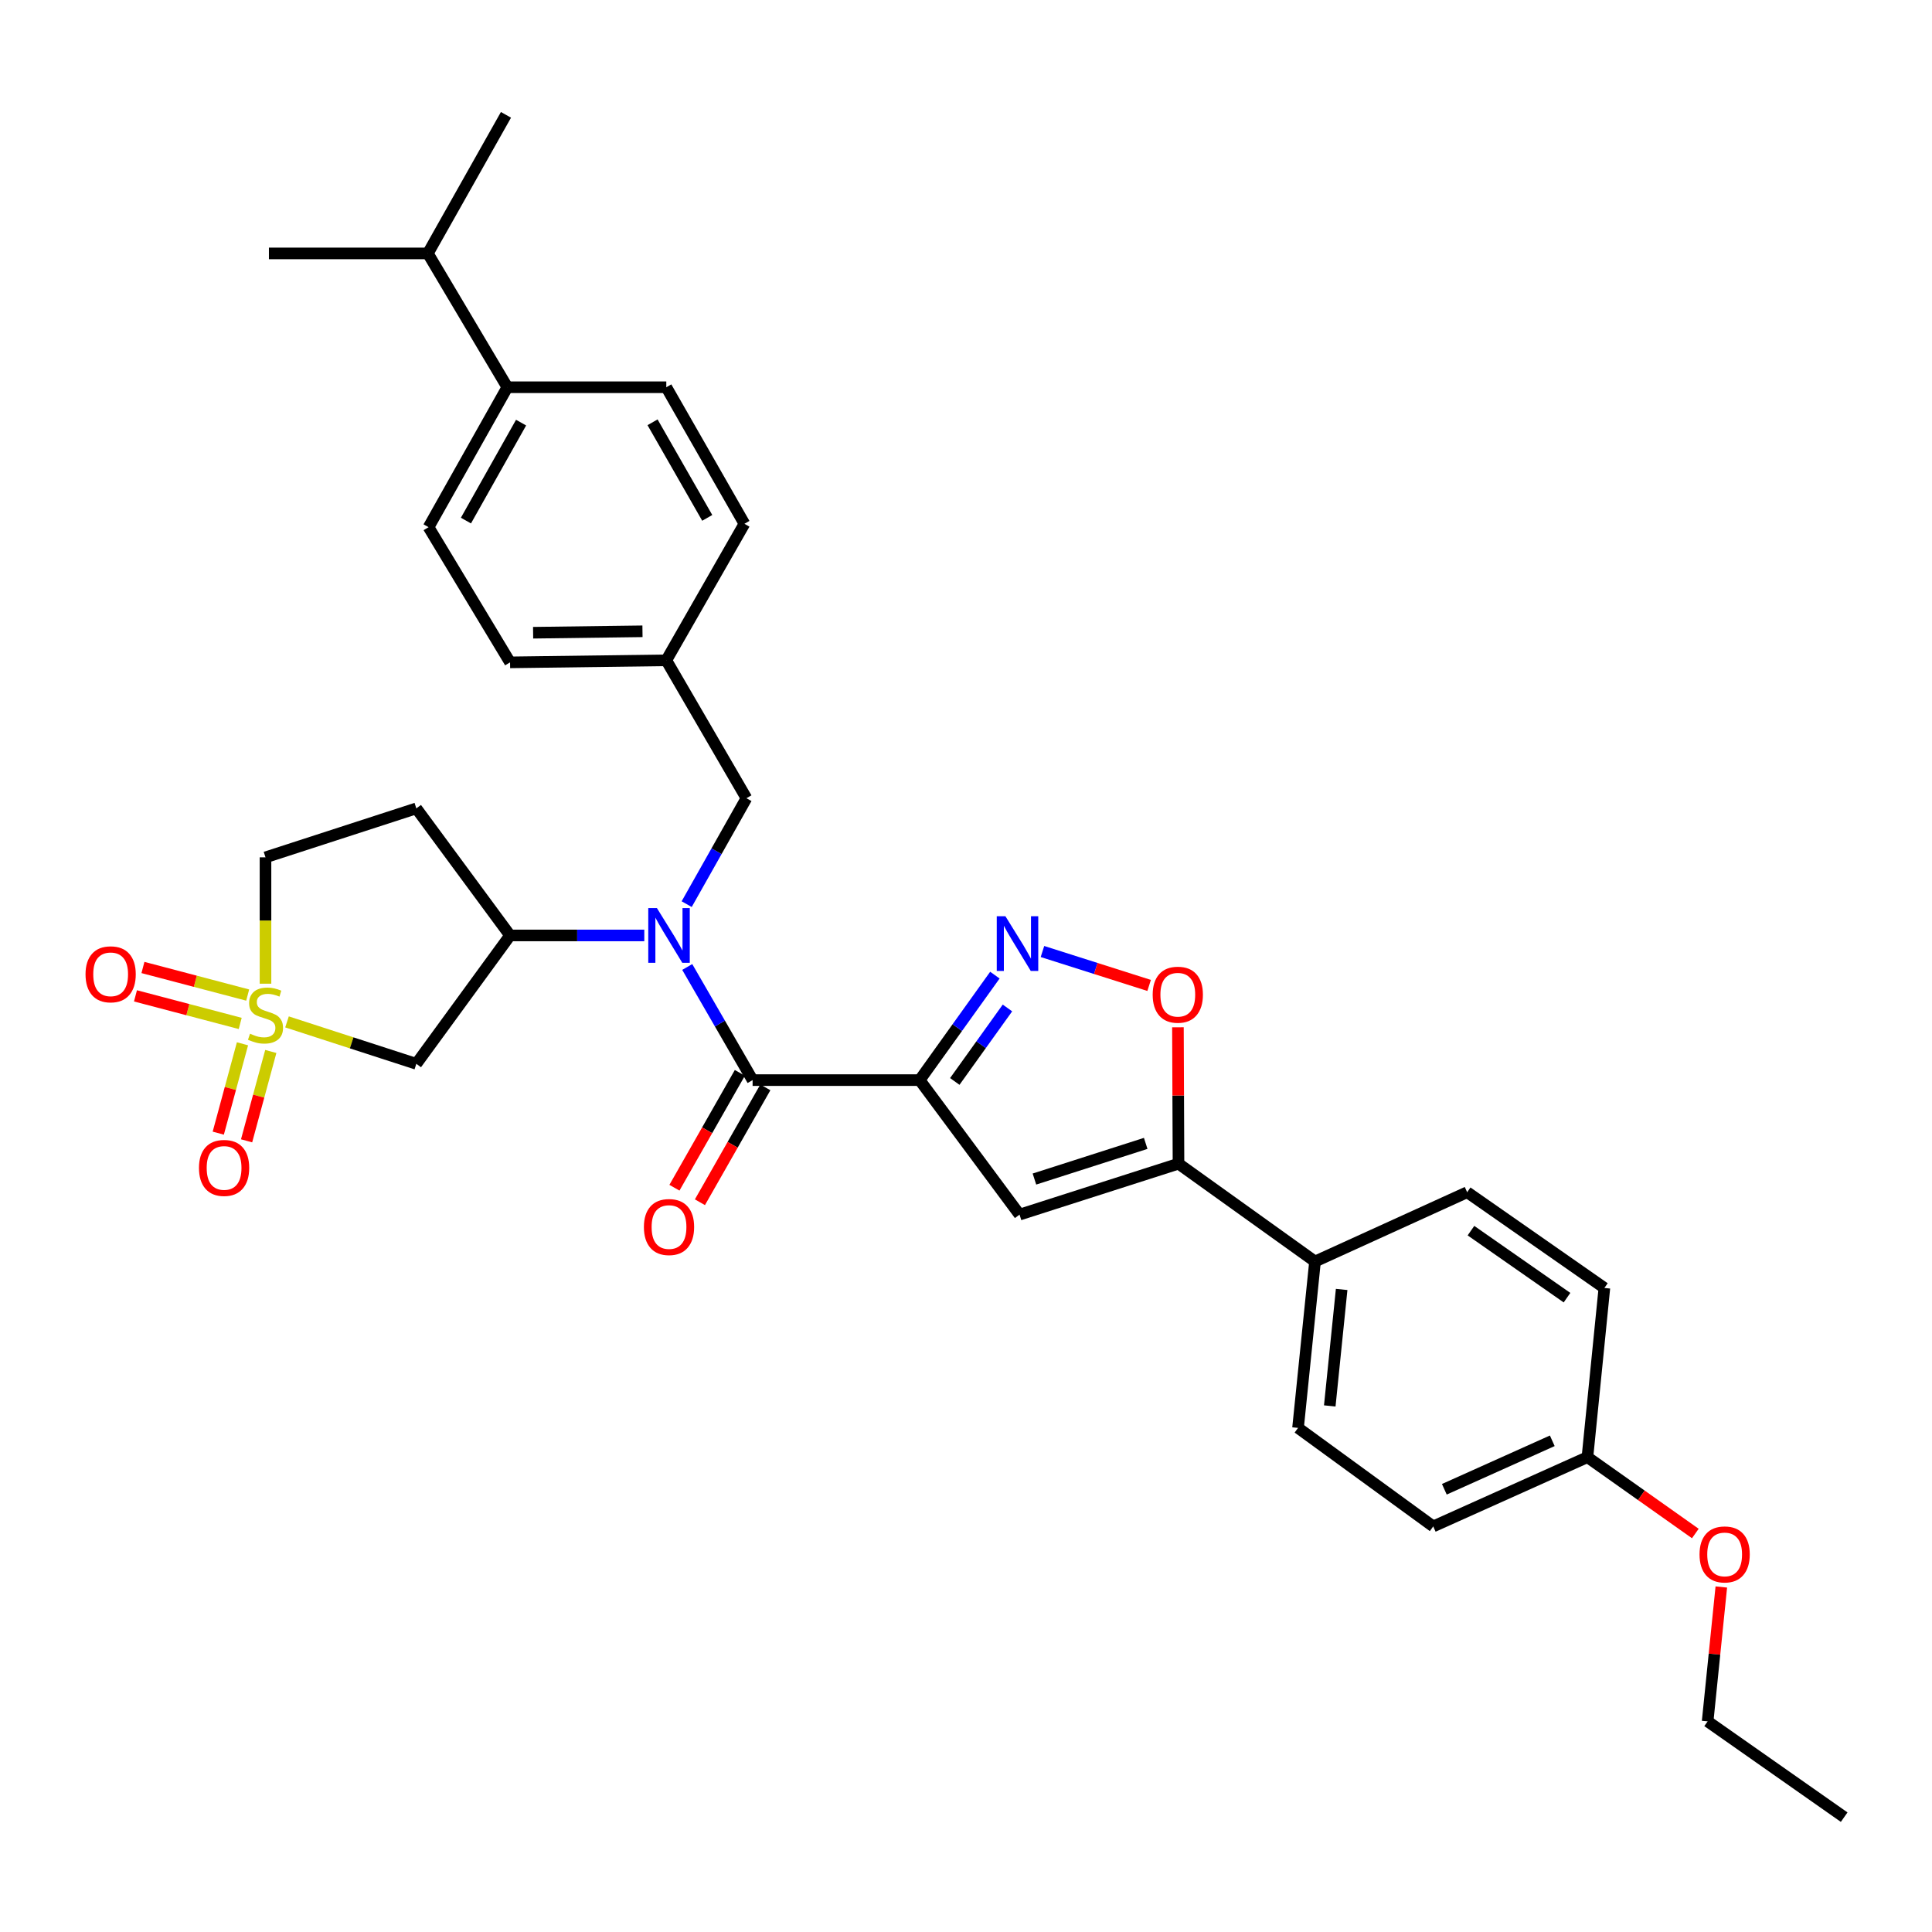<?xml version='1.0' encoding='iso-8859-1'?>
<svg version='1.1' baseProfile='full'
              xmlns='http://www.w3.org/2000/svg'
                      xmlns:rdkit='http://www.rdkit.org/xml'
                      xmlns:xlink='http://www.w3.org/1999/xlink'
                  xml:space='preserve'
width='1000px' height='1000px' viewBox='0 0 1000 1000'>
<!-- END OF HEADER -->
<rect style='opacity:1.0;fill:#FFFFFF;stroke:none' width='1000' height='1000' x='0' y='0'> </rect>
<path class='bond-1' d='M 476.014,559.063 L 389.546,559.063' style='fill:none;fill-rule:evenodd;stroke:#000000;stroke-width:6px;stroke-linecap:butt;stroke-linejoin:miter;stroke-opacity:1' />
<path class='bond-2' d='M 476.014,559.063 L 495.484,531.895' style='fill:none;fill-rule:evenodd;stroke:#000000;stroke-width:6px;stroke-linecap:butt;stroke-linejoin:miter;stroke-opacity:1' />
<path class='bond-2' d='M 495.484,531.895 L 514.953,504.727' style='fill:none;fill-rule:evenodd;stroke:#0000FF;stroke-width:6px;stroke-linecap:butt;stroke-linejoin:miter;stroke-opacity:1' />
<path class='bond-2' d='M 494.196,559.756 L 507.825,540.739' style='fill:none;fill-rule:evenodd;stroke:#000000;stroke-width:6px;stroke-linecap:butt;stroke-linejoin:miter;stroke-opacity:1' />
<path class='bond-2' d='M 507.825,540.739 L 521.454,521.721' style='fill:none;fill-rule:evenodd;stroke:#0000FF;stroke-width:6px;stroke-linecap:butt;stroke-linejoin:miter;stroke-opacity:1' />
<path class='bond-3' d='M 476.014,559.063 L 527.713,628.686' style='fill:none;fill-rule:evenodd;stroke:#000000;stroke-width:6px;stroke-linecap:butt;stroke-linejoin:miter;stroke-opacity:1' />
<path class='bond-0' d='M 148.553,528.932 L 182.02,539.784' style='fill:none;fill-rule:evenodd;stroke:#CCCC00;stroke-width:6px;stroke-linecap:butt;stroke-linejoin:miter;stroke-opacity:1' />
<path class='bond-0' d='M 182.02,539.784 L 215.488,550.636' style='fill:none;fill-rule:evenodd;stroke:#000000;stroke-width:6px;stroke-linecap:butt;stroke-linejoin:miter;stroke-opacity:1' />
<path class='bond-9' d='M 125.507,540.266 L 119.242,563.393' style='fill:none;fill-rule:evenodd;stroke:#CCCC00;stroke-width:6px;stroke-linecap:butt;stroke-linejoin:miter;stroke-opacity:1' />
<path class='bond-9' d='M 119.242,563.393 L 112.976,586.519' style='fill:none;fill-rule:evenodd;stroke:#FF0000;stroke-width:6px;stroke-linecap:butt;stroke-linejoin:miter;stroke-opacity:1' />
<path class='bond-9' d='M 140.162,544.236 L 133.896,567.363' style='fill:none;fill-rule:evenodd;stroke:#CCCC00;stroke-width:6px;stroke-linecap:butt;stroke-linejoin:miter;stroke-opacity:1' />
<path class='bond-9' d='M 133.896,567.363 L 127.631,590.489' style='fill:none;fill-rule:evenodd;stroke:#FF0000;stroke-width:6px;stroke-linecap:butt;stroke-linejoin:miter;stroke-opacity:1' />
<path class='bond-10' d='M 128.202,515.044 L 101.095,507.907' style='fill:none;fill-rule:evenodd;stroke:#CCCC00;stroke-width:6px;stroke-linecap:butt;stroke-linejoin:miter;stroke-opacity:1' />
<path class='bond-10' d='M 101.095,507.907 L 73.988,500.769' style='fill:none;fill-rule:evenodd;stroke:#FF0000;stroke-width:6px;stroke-linecap:butt;stroke-linejoin:miter;stroke-opacity:1' />
<path class='bond-10' d='M 124.336,529.727 L 97.229,522.589' style='fill:none;fill-rule:evenodd;stroke:#CCCC00;stroke-width:6px;stroke-linecap:butt;stroke-linejoin:miter;stroke-opacity:1' />
<path class='bond-10' d='M 97.229,522.589 L 70.121,515.452' style='fill:none;fill-rule:evenodd;stroke:#FF0000;stroke-width:6px;stroke-linecap:butt;stroke-linejoin:miter;stroke-opacity:1' />
<path class='bond-35' d='M 137.421,509.163 L 137.421,476.459' style='fill:none;fill-rule:evenodd;stroke:#CCCC00;stroke-width:6px;stroke-linecap:butt;stroke-linejoin:miter;stroke-opacity:1' />
<path class='bond-35' d='M 137.421,476.459 L 137.421,443.755' style='fill:none;fill-rule:evenodd;stroke:#000000;stroke-width:6px;stroke-linecap:butt;stroke-linejoin:miter;stroke-opacity:1' />
<path class='bond-4' d='M 389.546,559.063 L 372.629,529.784' style='fill:none;fill-rule:evenodd;stroke:#000000;stroke-width:6px;stroke-linecap:butt;stroke-linejoin:miter;stroke-opacity:1' />
<path class='bond-4' d='M 372.629,529.784 L 355.713,500.506' style='fill:none;fill-rule:evenodd;stroke:#0000FF;stroke-width:6px;stroke-linecap:butt;stroke-linejoin:miter;stroke-opacity:1' />
<path class='bond-15' d='M 382.949,555.306 L 366.017,585.036' style='fill:none;fill-rule:evenodd;stroke:#000000;stroke-width:6px;stroke-linecap:butt;stroke-linejoin:miter;stroke-opacity:1' />
<path class='bond-15' d='M 366.017,585.036 L 349.086,614.766' style='fill:none;fill-rule:evenodd;stroke:#FF0000;stroke-width:6px;stroke-linecap:butt;stroke-linejoin:miter;stroke-opacity:1' />
<path class='bond-15' d='M 396.143,562.819 L 379.211,592.55' style='fill:none;fill-rule:evenodd;stroke:#000000;stroke-width:6px;stroke-linecap:butt;stroke-linejoin:miter;stroke-opacity:1' />
<path class='bond-15' d='M 379.211,592.55 L 362.279,622.28' style='fill:none;fill-rule:evenodd;stroke:#FF0000;stroke-width:6px;stroke-linecap:butt;stroke-linejoin:miter;stroke-opacity:1' />
<path class='bond-7' d='M 539.575,492.501 L 567.182,501.28' style='fill:none;fill-rule:evenodd;stroke:#0000FF;stroke-width:6px;stroke-linecap:butt;stroke-linejoin:miter;stroke-opacity:1' />
<path class='bond-7' d='M 567.182,501.28 L 594.788,510.06' style='fill:none;fill-rule:evenodd;stroke:#FF0000;stroke-width:6px;stroke-linecap:butt;stroke-linejoin:miter;stroke-opacity:1' />
<path class='bond-5' d='M 527.713,628.686 L 609.989,602.318' style='fill:none;fill-rule:evenodd;stroke:#000000;stroke-width:6px;stroke-linecap:butt;stroke-linejoin:miter;stroke-opacity:1' />
<path class='bond-5' d='M 535.42,610.272 L 593.014,591.814' style='fill:none;fill-rule:evenodd;stroke:#000000;stroke-width:6px;stroke-linecap:butt;stroke-linejoin:miter;stroke-opacity:1' />
<path class='bond-8' d='M 333.485,484.184 L 298.746,484.184' style='fill:none;fill-rule:evenodd;stroke:#0000FF;stroke-width:6px;stroke-linecap:butt;stroke-linejoin:miter;stroke-opacity:1' />
<path class='bond-8' d='M 298.746,484.184 L 264.006,484.184' style='fill:none;fill-rule:evenodd;stroke:#000000;stroke-width:6px;stroke-linecap:butt;stroke-linejoin:miter;stroke-opacity:1' />
<path class='bond-13' d='M 355.423,467.985 L 370.89,440.573' style='fill:none;fill-rule:evenodd;stroke:#0000FF;stroke-width:6px;stroke-linecap:butt;stroke-linejoin:miter;stroke-opacity:1' />
<path class='bond-13' d='M 370.89,440.573 L 386.358,413.161' style='fill:none;fill-rule:evenodd;stroke:#000000;stroke-width:6px;stroke-linecap:butt;stroke-linejoin:miter;stroke-opacity:1' />
<path class='bond-11' d='M 609.989,602.318 L 680.65,652.954' style='fill:none;fill-rule:evenodd;stroke:#000000;stroke-width:6px;stroke-linecap:butt;stroke-linejoin:miter;stroke-opacity:1' />
<path class='bond-33' d='M 609.989,602.318 L 609.842,567.022' style='fill:none;fill-rule:evenodd;stroke:#000000;stroke-width:6px;stroke-linecap:butt;stroke-linejoin:miter;stroke-opacity:1' />
<path class='bond-33' d='M 609.842,567.022 L 609.696,531.727' style='fill:none;fill-rule:evenodd;stroke:#FF0000;stroke-width:6px;stroke-linecap:butt;stroke-linejoin:miter;stroke-opacity:1' />
<path class='bond-6' d='M 215.488,550.636 L 264.006,484.184' style='fill:none;fill-rule:evenodd;stroke:#000000;stroke-width:6px;stroke-linecap:butt;stroke-linejoin:miter;stroke-opacity:1' />
<path class='bond-12' d='M 264.006,484.184 L 215.488,418.416' style='fill:none;fill-rule:evenodd;stroke:#000000;stroke-width:6px;stroke-linecap:butt;stroke-linejoin:miter;stroke-opacity:1' />
<path class='bond-17' d='M 680.65,652.954 L 671.86,739.084' style='fill:none;fill-rule:evenodd;stroke:#000000;stroke-width:6px;stroke-linecap:butt;stroke-linejoin:miter;stroke-opacity:1' />
<path class='bond-17' d='M 694.436,667.415 L 688.283,727.706' style='fill:none;fill-rule:evenodd;stroke:#000000;stroke-width:6px;stroke-linecap:butt;stroke-linejoin:miter;stroke-opacity:1' />
<path class='bond-18' d='M 680.65,652.954 L 759.4,617.096' style='fill:none;fill-rule:evenodd;stroke:#000000;stroke-width:6px;stroke-linecap:butt;stroke-linejoin:miter;stroke-opacity:1' />
<path class='bond-14' d='M 215.488,418.416 L 137.421,443.755' style='fill:none;fill-rule:evenodd;stroke:#000000;stroke-width:6px;stroke-linecap:butt;stroke-linejoin:miter;stroke-opacity:1' />
<path class='bond-21' d='M 386.358,413.161 L 344.874,341.783' style='fill:none;fill-rule:evenodd;stroke:#000000;stroke-width:6px;stroke-linecap:butt;stroke-linejoin:miter;stroke-opacity:1' />
<path class='bond-16' d='M 262.598,200.436 L 221.823,272.868' style='fill:none;fill-rule:evenodd;stroke:#000000;stroke-width:6px;stroke-linecap:butt;stroke-linejoin:miter;stroke-opacity:1' />
<path class='bond-16' d='M 269.712,218.749 L 241.17,269.452' style='fill:none;fill-rule:evenodd;stroke:#000000;stroke-width:6px;stroke-linecap:butt;stroke-linejoin:miter;stroke-opacity:1' />
<path class='bond-23' d='M 262.598,200.436 L 221.46,131.167' style='fill:none;fill-rule:evenodd;stroke:#000000;stroke-width:6px;stroke-linecap:butt;stroke-linejoin:miter;stroke-opacity:1' />
<path class='bond-36' d='M 262.598,200.436 L 344.874,200.436' style='fill:none;fill-rule:evenodd;stroke:#000000;stroke-width:6px;stroke-linecap:butt;stroke-linejoin:miter;stroke-opacity:1' />
<path class='bond-27' d='M 671.86,739.084 L 741.838,790.074' style='fill:none;fill-rule:evenodd;stroke:#000000;stroke-width:6px;stroke-linecap:butt;stroke-linejoin:miter;stroke-opacity:1' />
<path class='bond-26' d='M 759.4,617.096 L 830.423,666.652' style='fill:none;fill-rule:evenodd;stroke:#000000;stroke-width:6px;stroke-linecap:butt;stroke-linejoin:miter;stroke-opacity:1' />
<path class='bond-26' d='M 761.365,636.981 L 811.081,671.67' style='fill:none;fill-rule:evenodd;stroke:#000000;stroke-width:6px;stroke-linecap:butt;stroke-linejoin:miter;stroke-opacity:1' />
<path class='bond-19' d='M 221.823,272.868 L 264.006,342.837' style='fill:none;fill-rule:evenodd;stroke:#000000;stroke-width:6px;stroke-linecap:butt;stroke-linejoin:miter;stroke-opacity:1' />
<path class='bond-20' d='M 344.874,200.436 L 385.312,271.114' style='fill:none;fill-rule:evenodd;stroke:#000000;stroke-width:6px;stroke-linecap:butt;stroke-linejoin:miter;stroke-opacity:1' />
<path class='bond-20' d='M 337.761,218.578 L 366.067,268.052' style='fill:none;fill-rule:evenodd;stroke:#000000;stroke-width:6px;stroke-linecap:butt;stroke-linejoin:miter;stroke-opacity:1' />
<path class='bond-24' d='M 344.874,341.783 L 385.312,271.114' style='fill:none;fill-rule:evenodd;stroke:#000000;stroke-width:6px;stroke-linecap:butt;stroke-linejoin:miter;stroke-opacity:1' />
<path class='bond-25' d='M 344.874,341.783 L 264.006,342.837' style='fill:none;fill-rule:evenodd;stroke:#000000;stroke-width:6px;stroke-linecap:butt;stroke-linejoin:miter;stroke-opacity:1' />
<path class='bond-25' d='M 332.546,326.759 L 275.939,327.497' style='fill:none;fill-rule:evenodd;stroke:#000000;stroke-width:6px;stroke-linecap:butt;stroke-linejoin:miter;stroke-opacity:1' />
<path class='bond-22' d='M 821.651,754.225 L 830.423,666.652' style='fill:none;fill-rule:evenodd;stroke:#000000;stroke-width:6px;stroke-linecap:butt;stroke-linejoin:miter;stroke-opacity:1' />
<path class='bond-28' d='M 821.651,754.225 L 849.575,773.984' style='fill:none;fill-rule:evenodd;stroke:#000000;stroke-width:6px;stroke-linecap:butt;stroke-linejoin:miter;stroke-opacity:1' />
<path class='bond-28' d='M 849.575,773.984 L 877.499,793.744' style='fill:none;fill-rule:evenodd;stroke:#FF0000;stroke-width:6px;stroke-linecap:butt;stroke-linejoin:miter;stroke-opacity:1' />
<path class='bond-34' d='M 821.651,754.225 L 741.838,790.074' style='fill:none;fill-rule:evenodd;stroke:#000000;stroke-width:6px;stroke-linecap:butt;stroke-linejoin:miter;stroke-opacity:1' />
<path class='bond-34' d='M 803.458,745.752 L 747.589,770.847' style='fill:none;fill-rule:evenodd;stroke:#000000;stroke-width:6px;stroke-linecap:butt;stroke-linejoin:miter;stroke-opacity:1' />
<path class='bond-29' d='M 221.46,131.167 L 261.889,59.444' style='fill:none;fill-rule:evenodd;stroke:#000000;stroke-width:6px;stroke-linecap:butt;stroke-linejoin:miter;stroke-opacity:1' />
<path class='bond-30' d='M 221.46,131.167 L 139.192,131.167' style='fill:none;fill-rule:evenodd;stroke:#000000;stroke-width:6px;stroke-linecap:butt;stroke-linejoin:miter;stroke-opacity:1' />
<path class='bond-31' d='M 890.95,821.415 L 887.409,856.199' style='fill:none;fill-rule:evenodd;stroke:#FF0000;stroke-width:6px;stroke-linecap:butt;stroke-linejoin:miter;stroke-opacity:1' />
<path class='bond-31' d='M 887.409,856.199 L 883.868,890.983' style='fill:none;fill-rule:evenodd;stroke:#000000;stroke-width:6px;stroke-linecap:butt;stroke-linejoin:miter;stroke-opacity:1' />
<path class='bond-32' d='M 883.868,890.983 L 954.545,940.557' style='fill:none;fill-rule:evenodd;stroke:#000000;stroke-width:6px;stroke-linecap:butt;stroke-linejoin:miter;stroke-opacity:1' />
<path  class='atom-1' d='M 129.421 535.042
Q 129.741 535.162, 131.061 535.722
Q 132.381 536.282, 133.821 536.642
Q 135.301 536.962, 136.741 536.962
Q 139.421 536.962, 140.981 535.682
Q 142.541 534.362, 142.541 532.082
Q 142.541 530.522, 141.741 529.562
Q 140.981 528.602, 139.781 528.082
Q 138.581 527.562, 136.581 526.962
Q 134.061 526.202, 132.541 525.482
Q 131.061 524.762, 129.981 523.242
Q 128.941 521.722, 128.941 519.162
Q 128.941 515.602, 131.341 513.402
Q 133.781 511.202, 138.581 511.202
Q 141.861 511.202, 145.581 512.762
L 144.661 515.842
Q 141.261 514.442, 138.701 514.442
Q 135.941 514.442, 134.421 515.602
Q 132.901 516.722, 132.941 518.682
Q 132.941 520.202, 133.701 521.122
Q 134.501 522.042, 135.621 522.562
Q 136.781 523.082, 138.701 523.682
Q 141.261 524.482, 142.781 525.282
Q 144.301 526.082, 145.381 527.722
Q 146.501 529.322, 146.501 532.082
Q 146.501 536.002, 143.861 538.122
Q 141.261 540.202, 136.901 540.202
Q 134.381 540.202, 132.461 539.642
Q 130.581 539.122, 128.341 538.202
L 129.421 535.042
' fill='#CCCC00'/>
<path  class='atom-3' d='M 520.398 474.233
L 529.678 489.233
Q 530.598 490.713, 532.078 493.393
Q 533.558 496.073, 533.638 496.233
L 533.638 474.233
L 537.398 474.233
L 537.398 502.553
L 533.518 502.553
L 523.558 486.153
Q 522.398 484.233, 521.158 482.033
Q 519.958 479.833, 519.598 479.153
L 519.598 502.553
L 515.918 502.553
L 515.918 474.233
L 520.398 474.233
' fill='#0000FF'/>
<path  class='atom-5' d='M 340.022 470.024
L 349.302 485.024
Q 350.222 486.504, 351.702 489.184
Q 353.182 491.864, 353.262 492.024
L 353.262 470.024
L 357.022 470.024
L 357.022 498.344
L 353.142 498.344
L 343.182 481.944
Q 342.022 480.024, 340.782 477.824
Q 339.582 475.624, 339.222 474.944
L 339.222 498.344
L 335.542 498.344
L 335.542 470.024
L 340.022 470.024
' fill='#0000FF'/>
<path  class='atom-8' d='M 596.626 514.858
Q 596.626 508.058, 599.986 504.258
Q 603.346 500.458, 609.626 500.458
Q 615.906 500.458, 619.266 504.258
Q 622.626 508.058, 622.626 514.858
Q 622.626 521.738, 619.226 525.658
Q 615.826 529.538, 609.626 529.538
Q 603.386 529.538, 599.986 525.658
Q 596.626 521.778, 596.626 514.858
M 609.626 526.338
Q 613.946 526.338, 616.266 523.458
Q 618.626 520.538, 618.626 514.858
Q 618.626 509.298, 616.266 506.498
Q 613.946 503.658, 609.626 503.658
Q 605.306 503.658, 602.946 506.458
Q 600.626 509.258, 600.626 514.858
Q 600.626 520.578, 602.946 523.458
Q 605.306 526.338, 609.626 526.338
' fill='#FF0000'/>
<path  class='atom-10' d='M 102.987 604.515
Q 102.987 597.715, 106.347 593.915
Q 109.707 590.115, 115.987 590.115
Q 122.267 590.115, 125.627 593.915
Q 128.987 597.715, 128.987 604.515
Q 128.987 611.395, 125.587 615.315
Q 122.187 619.195, 115.987 619.195
Q 109.747 619.195, 106.347 615.315
Q 102.987 611.435, 102.987 604.515
M 115.987 615.995
Q 120.307 615.995, 122.627 613.115
Q 124.987 610.195, 124.987 604.515
Q 124.987 598.955, 122.627 596.155
Q 120.307 593.315, 115.987 593.315
Q 111.667 593.315, 109.307 596.115
Q 106.987 598.915, 106.987 604.515
Q 106.987 610.235, 109.307 613.115
Q 111.667 615.995, 115.987 615.995
' fill='#FF0000'/>
<path  class='atom-11' d='M 44.271 504.298
Q 44.271 497.498, 47.631 493.698
Q 50.991 489.898, 57.271 489.898
Q 63.551 489.898, 66.911 493.698
Q 70.271 497.498, 70.271 504.298
Q 70.271 511.178, 66.871 515.098
Q 63.471 518.978, 57.271 518.978
Q 51.031 518.978, 47.631 515.098
Q 44.271 511.218, 44.271 504.298
M 57.271 515.778
Q 61.591 515.778, 63.911 512.898
Q 66.271 509.978, 66.271 504.298
Q 66.271 498.738, 63.911 495.938
Q 61.591 493.098, 57.271 493.098
Q 52.951 493.098, 50.591 495.898
Q 48.271 498.698, 48.271 504.298
Q 48.271 510.018, 50.591 512.898
Q 52.951 515.778, 57.271 515.778
' fill='#FF0000'/>
<path  class='atom-16' d='M 333.282 635.109
Q 333.282 628.309, 336.642 624.509
Q 340.002 620.709, 346.282 620.709
Q 352.562 620.709, 355.922 624.509
Q 359.282 628.309, 359.282 635.109
Q 359.282 641.989, 355.882 645.909
Q 352.482 649.789, 346.282 649.789
Q 340.042 649.789, 336.642 645.909
Q 333.282 642.029, 333.282 635.109
M 346.282 646.589
Q 350.602 646.589, 352.922 643.709
Q 355.282 640.789, 355.282 635.109
Q 355.282 629.549, 352.922 626.749
Q 350.602 623.909, 346.282 623.909
Q 341.962 623.909, 339.602 626.709
Q 337.282 629.509, 337.282 635.109
Q 337.282 640.829, 339.602 643.709
Q 341.962 646.589, 346.282 646.589
' fill='#FF0000'/>
<path  class='atom-29' d='M 879.674 804.562
Q 879.674 797.762, 883.034 793.962
Q 886.394 790.162, 892.674 790.162
Q 898.954 790.162, 902.314 793.962
Q 905.674 797.762, 905.674 804.562
Q 905.674 811.442, 902.274 815.362
Q 898.874 819.242, 892.674 819.242
Q 886.434 819.242, 883.034 815.362
Q 879.674 811.482, 879.674 804.562
M 892.674 816.042
Q 896.994 816.042, 899.314 813.162
Q 901.674 810.242, 901.674 804.562
Q 901.674 799.002, 899.314 796.202
Q 896.994 793.362, 892.674 793.362
Q 888.354 793.362, 885.994 796.162
Q 883.674 798.962, 883.674 804.562
Q 883.674 810.282, 885.994 813.162
Q 888.354 816.042, 892.674 816.042
' fill='#FF0000'/>
</svg>
